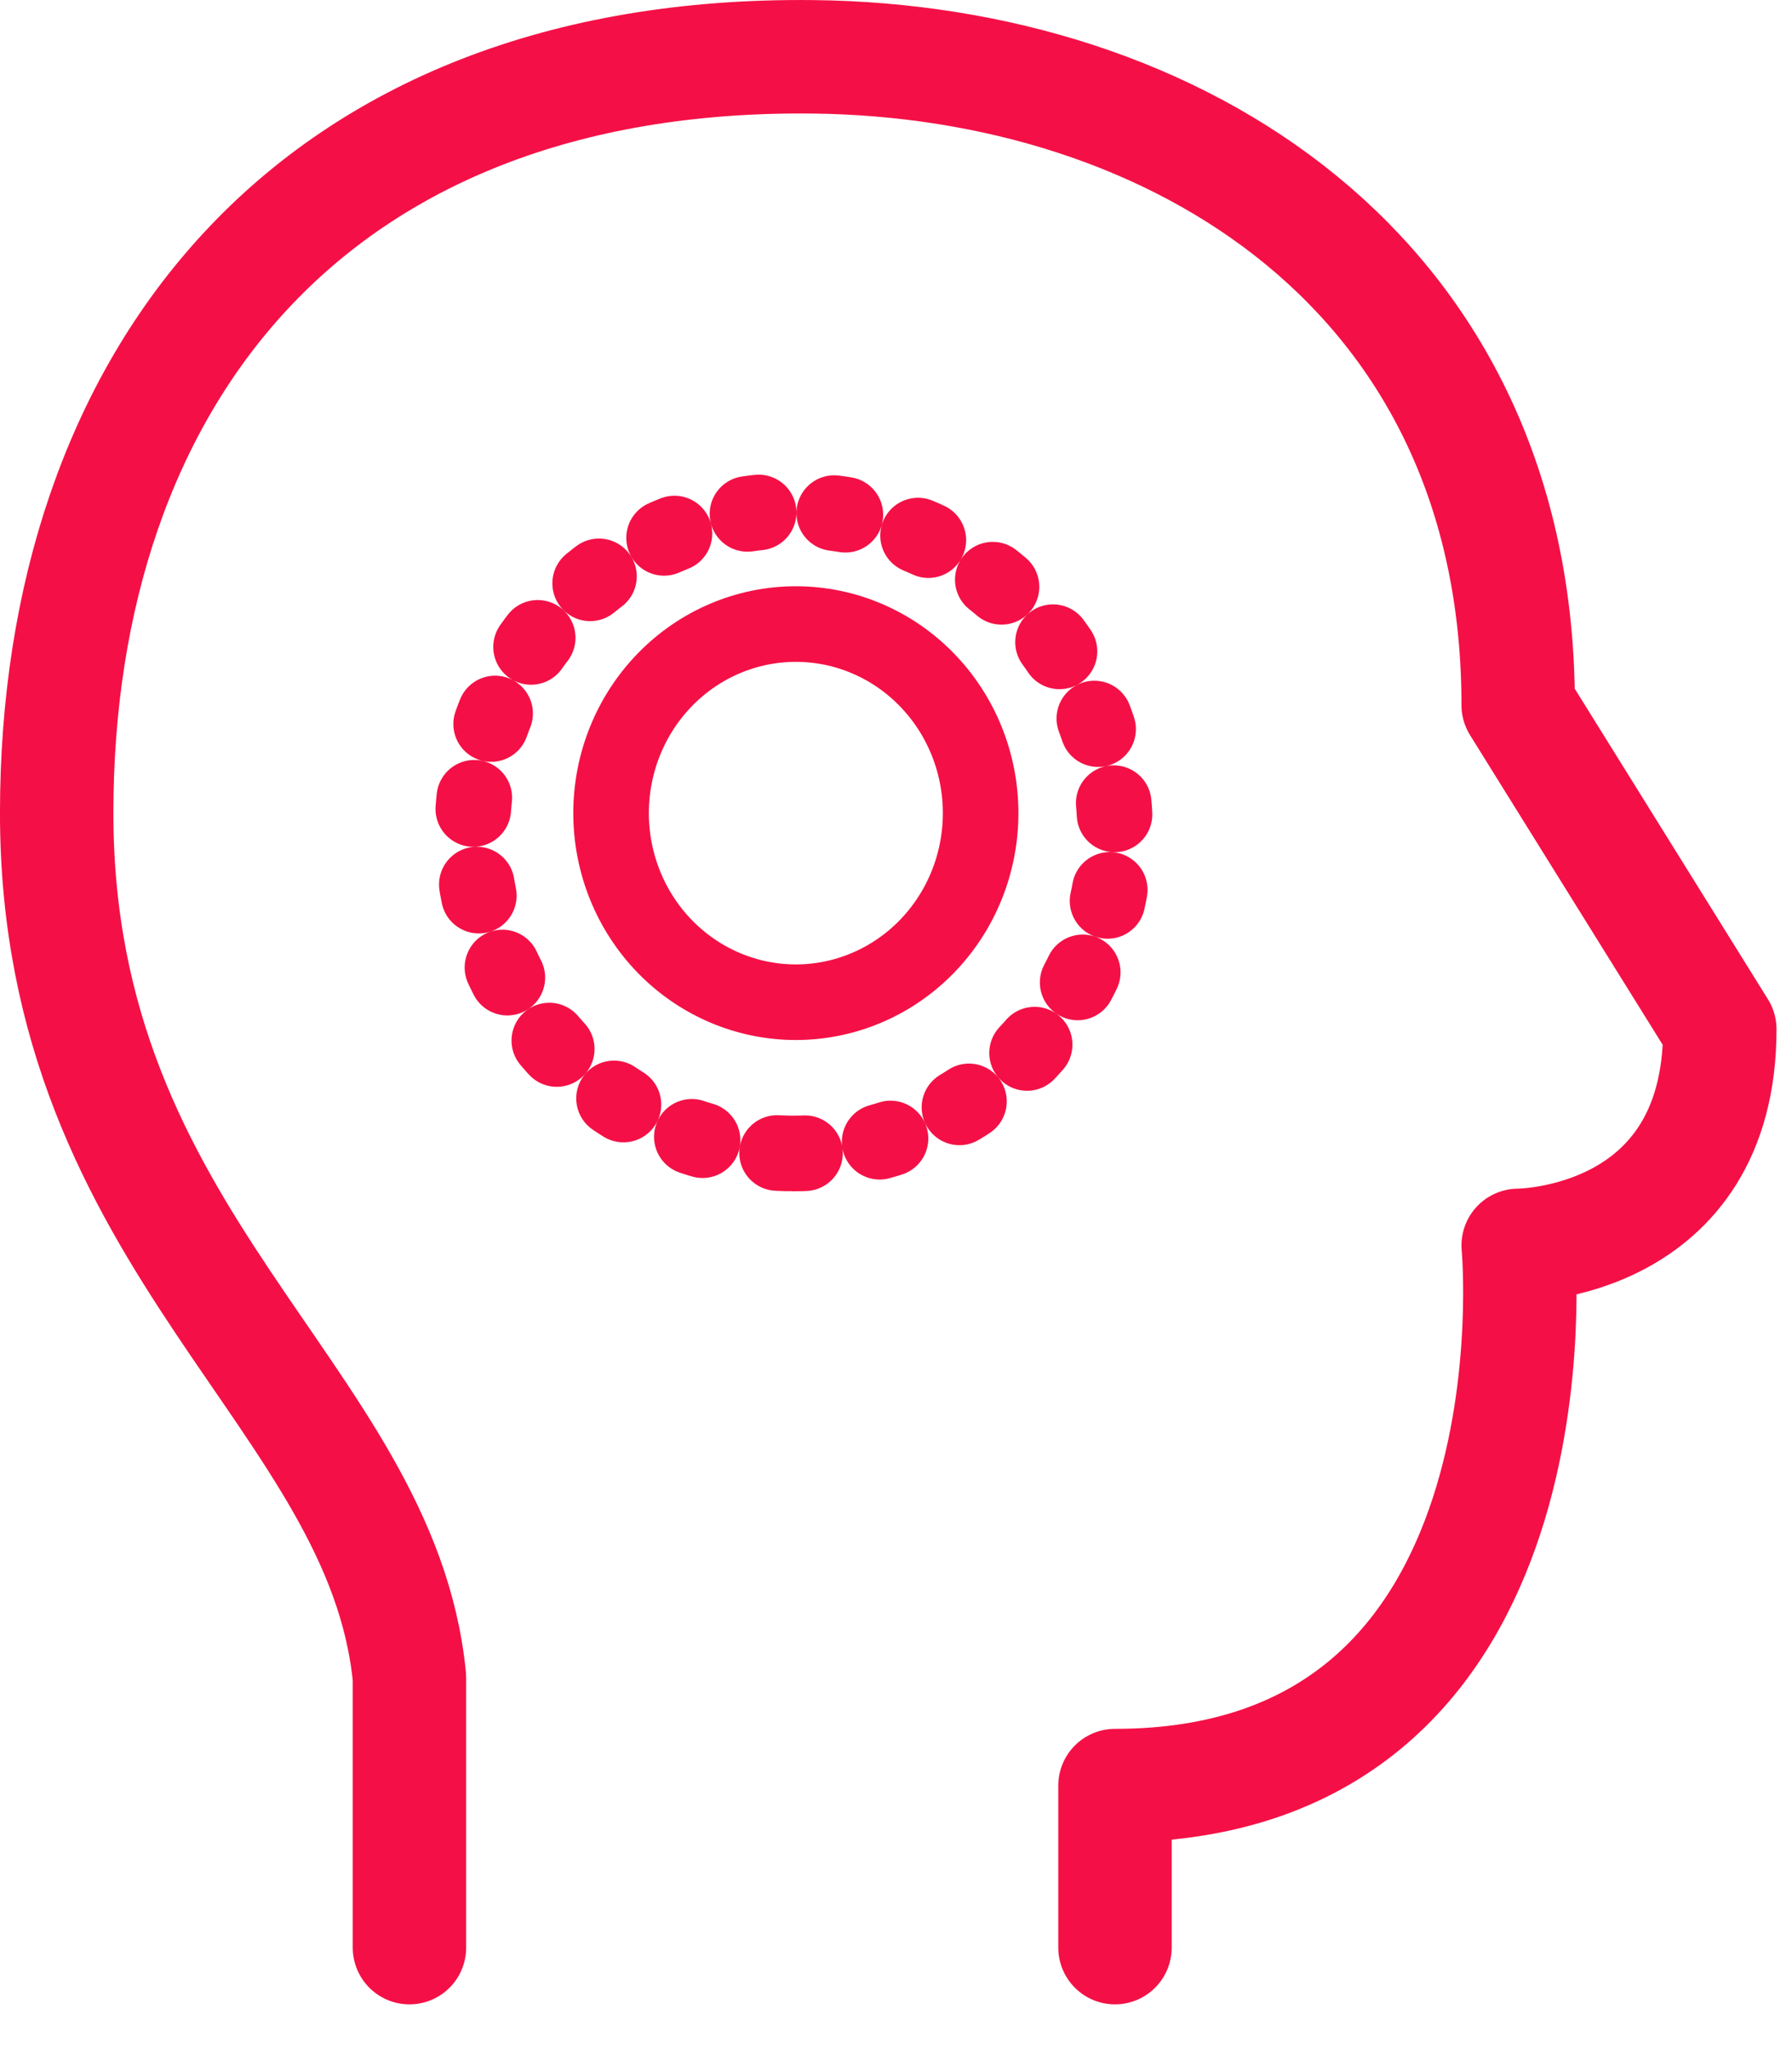 <svg width="35" height="40" viewBox="0 0 35 40" fill="none" xmlns="http://www.w3.org/2000/svg">
<path d="M7.997 38.019V32.746C7.46 27.252 1.107 24.311 1.107 15.873C1.107 7.439 6.029 1.005 15.873 1.109C22.959 1.186 29.652 5.328 29.652 13.765L33.59 20.092C33.59 24.311 29.652 24.311 29.652 24.311C29.652 24.311 30.637 34.856 21.777 34.856V38.019" stroke="#F41046" stroke-width="2.215" stroke-linecap="round" stroke-linejoin="round"/>
<path d="M15.544 19.564C16.501 19.564 17.419 19.175 18.096 18.483C18.773 17.791 19.153 16.852 19.153 15.873C19.153 14.894 18.773 13.955 18.096 13.263C17.419 12.57 16.501 12.182 15.544 12.182C14.587 12.182 13.669 12.57 12.992 13.263C12.315 13.955 11.935 14.894 11.935 15.873C11.935 16.852 12.315 17.791 12.992 18.483C13.669 19.175 14.587 19.564 15.544 19.564Z" stroke="#F41046" stroke-width="1.476" stroke-linecap="round" stroke-linejoin="round"/>
<path d="M15.503 22.516C17.167 22.516 18.763 21.855 19.94 20.678C21.117 19.501 21.778 17.905 21.778 16.241C21.778 14.577 21.117 12.981 19.94 11.804C18.763 10.627 17.167 9.966 15.503 9.966C13.839 9.966 12.243 10.627 11.066 11.804C9.889 12.981 9.228 14.577 9.228 16.241C9.228 17.905 9.889 19.501 11.066 20.678C12.243 21.855 13.839 22.516 15.503 22.516Z" stroke="#F41046" stroke-width="1.476" stroke-linecap="round" stroke-linejoin="round" stroke-dasharray="0.22 1.48"/>
</svg>
